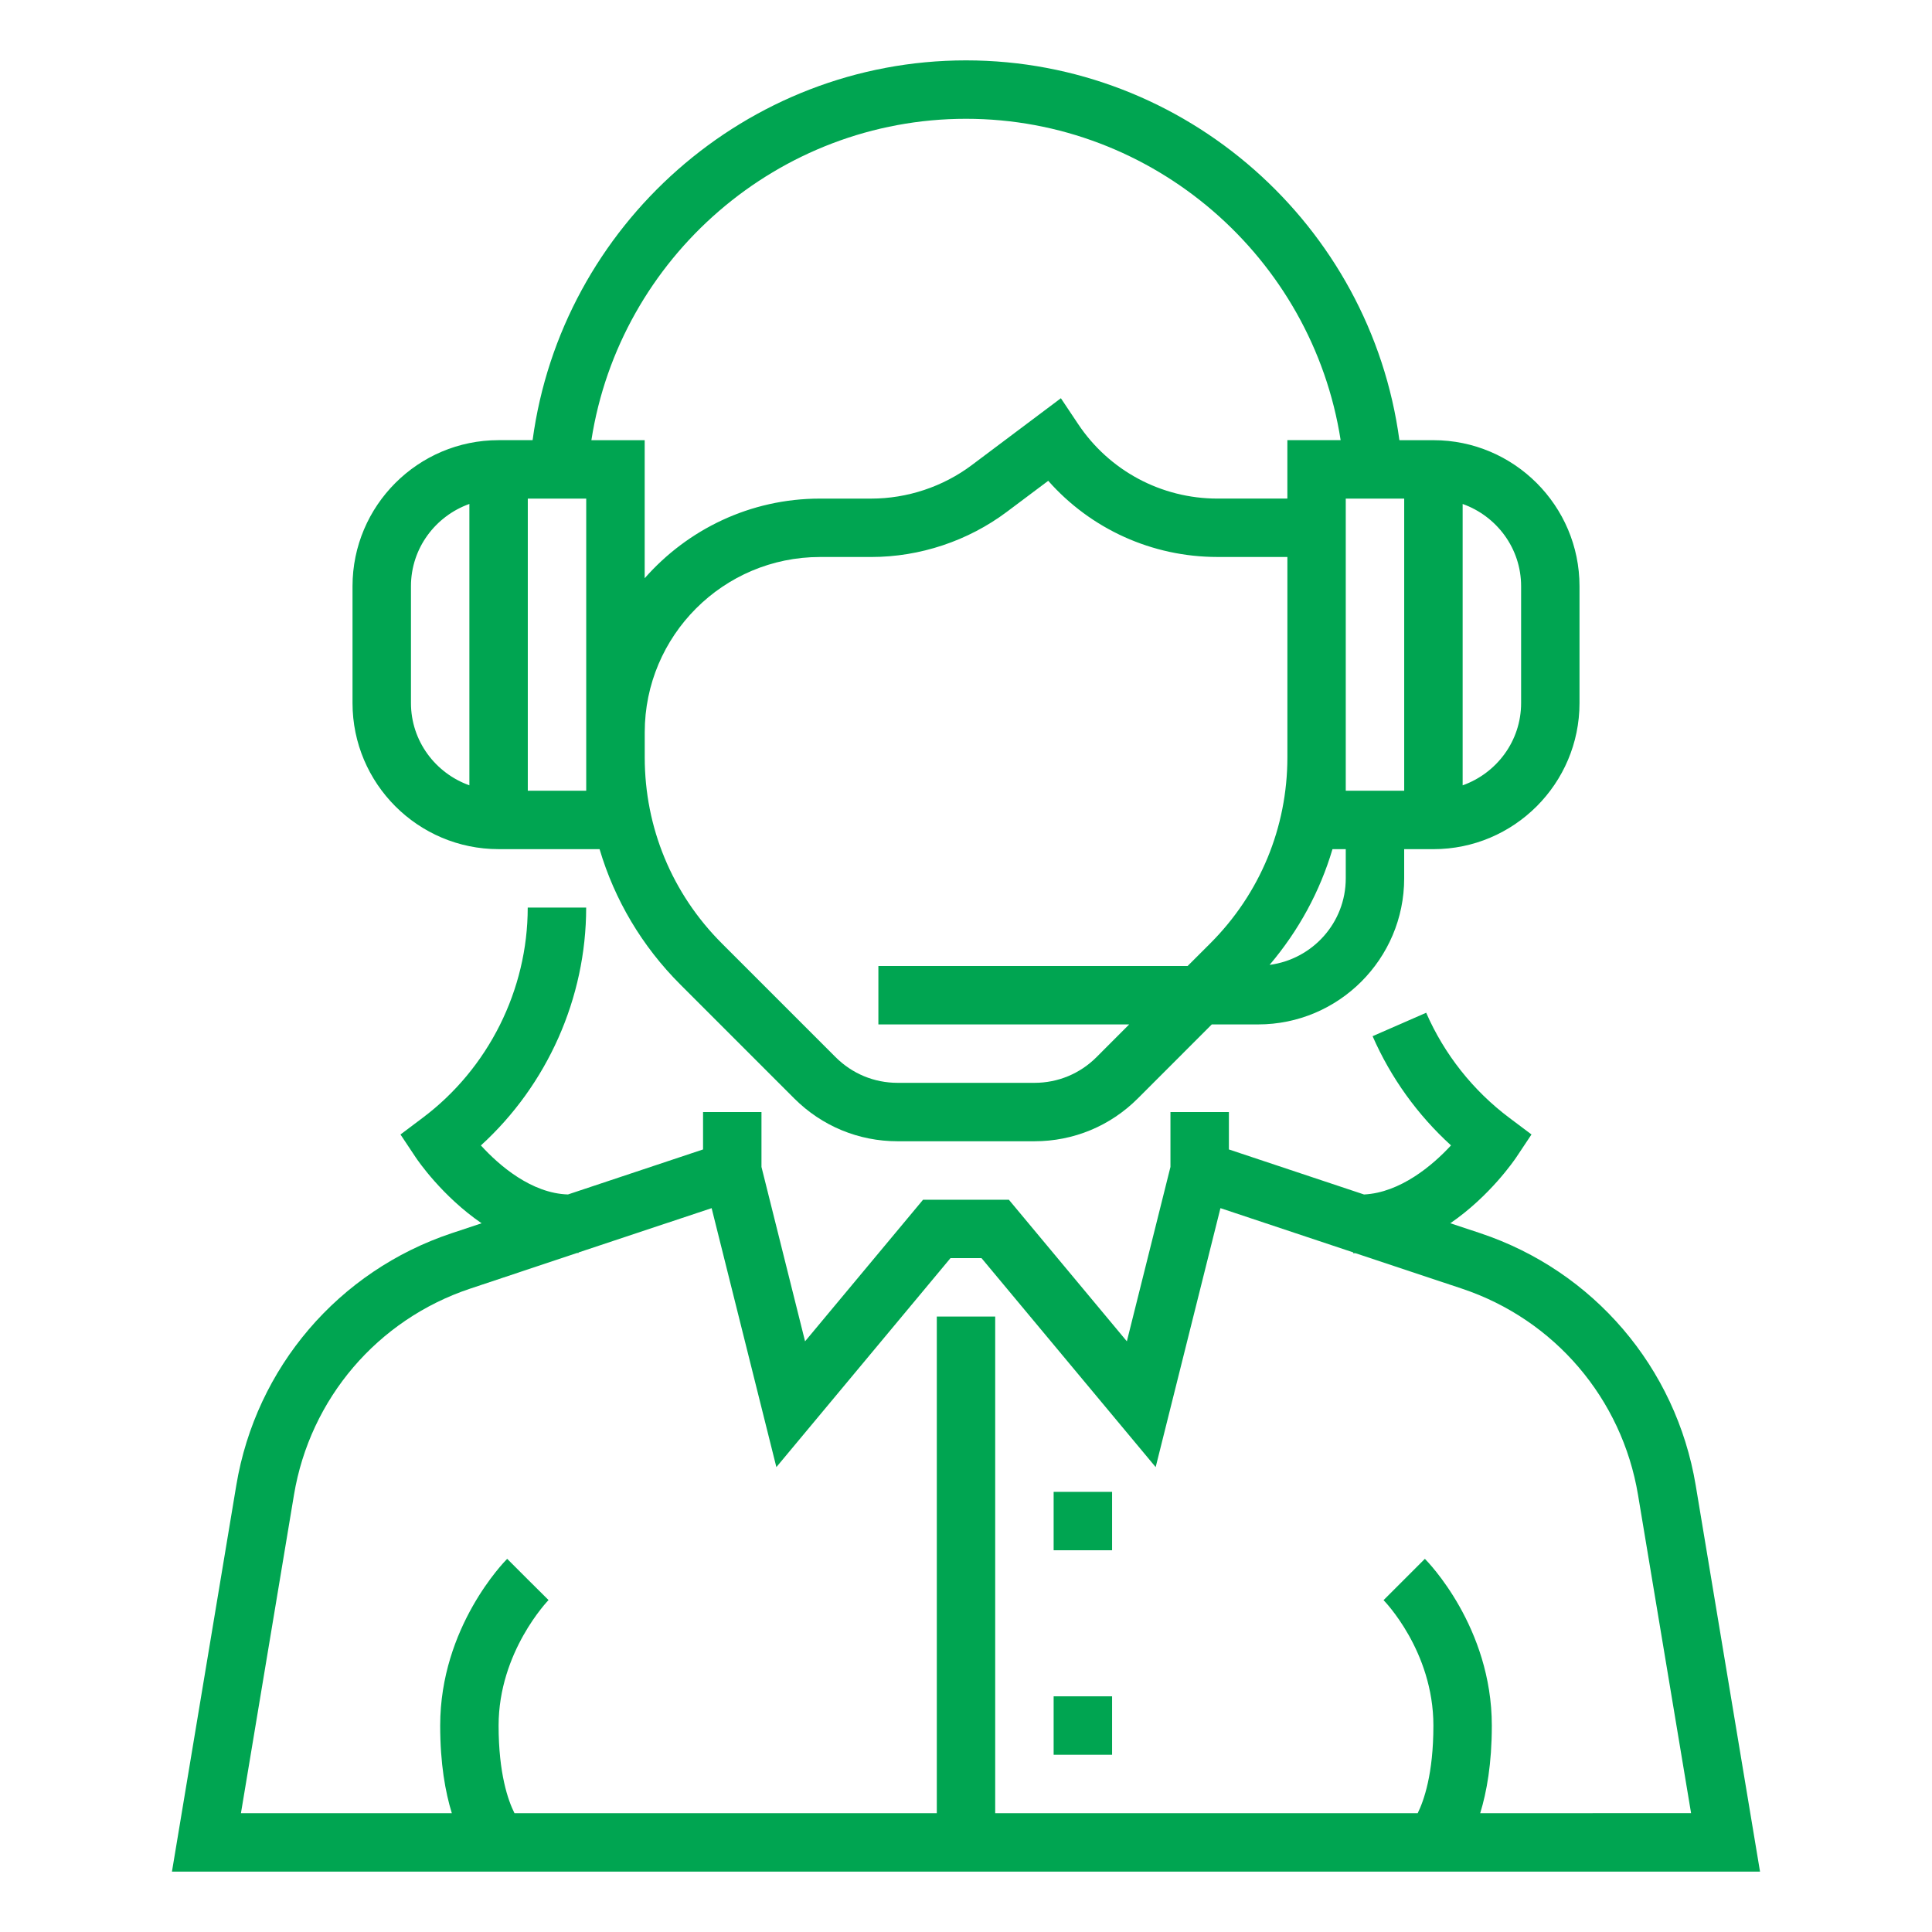 <?xml version="1.0" encoding="utf-8"?>
<!-- Generator: Adobe Illustrator 16.0.0, SVG Export Plug-In . SVG Version: 6.00 Build 0)  -->
<!DOCTYPE svg PUBLIC "-//W3C//DTD SVG 1.1//EN" "http://www.w3.org/Graphics/SVG/1.1/DTD/svg11.dtd">
<svg version="1.1" id="Layer_1" xmlns="http://www.w3.org/2000/svg" xmlns:xlink="http://www.w3.org/1999/xlink" x="0px" y="0px"
	 width="80px" height="80px" viewBox="-6.682 -2 80 80" enable-background="new -6.682 -2 80 80" xml:space="preserve">
<g>
	<g>
		<defs>
			<rect id="SVGID_1_" x="0.438" y="0.5" width="65.759" height="75"/>
		</defs>
		<clipPath id="SVGID_2_">
			<use xlink:href="#SVGID_1_"  overflow="visible"/>
		</clipPath>
		<path clip-path="url(#SVGID_2_)" fill="#00A551" d="M63.533,59.5c-0.813-4.873-4.231-8.872-8.919-10.436l-1.242-0.412
			c1.645-1.127,2.657-2.621,2.729-2.726l0.633-0.95L55.82,44.29c-1.505-1.128-2.697-2.635-3.447-4.354l-2.219,0.97
			c0.752,1.718,1.862,3.262,3.247,4.522c-0.764,0.831-2.105,1.958-3.601,2.033l-5.596-1.865v-1.548h-2.42v2.272l-1.805,7.221
			l-4.886-5.863H31.54l-4.886,5.863l-1.805-7.221v-2.272H22.43v1.548l-5.594,1.864c-1.509-0.046-2.844-1.194-3.605-2.03
			c2.749-2.506,4.359-6.102,4.359-9.849h-2.42c0,3.407-1.628,6.664-4.355,8.709l-0.914,0.687l0.633,0.951
			c0.069,0.104,1.084,1.6,2.726,2.725l-1.24,0.412C7.334,50.628,3.916,54.627,3.103,59.5l-2.665,16h65.759L63.533,59.5z
			 M54.61,73.08c0.268-0.871,0.481-2.046,0.481-3.628c0-4.083-2.659-6.791-2.772-6.904l-1.711,1.711
			c0.021,0.021,2.064,2.101,2.064,5.193c0,2.006-0.398,3.118-0.65,3.628H34.527V52.516h-2.418V73.08H14.621
			c-0.263-0.523-0.657-1.637-0.657-3.628c0-3.058,2.049-5.177,2.068-5.197l-0.859-0.853l-0.854-0.854
			c-0.113,0.113-2.774,2.821-2.774,6.904c0,1.582,0.214,2.757,0.482,3.628H3.295l2.196-13.182c0.665-3.986,3.46-7.26,7.297-8.539
			l4.422-1.475c0.022,0,0.045,0,0.068-0.002l-0.002-0.021l5.509-1.834l2.681,10.723l7.21-8.654h1.284l7.212,8.654l2.682-10.723
			l5.498,1.832l-0.002,0.031c0.032,0.002,0.064,0,0.101,0.004l4.399,1.465c3.835,1.279,6.63,4.553,7.295,8.541l2.197,13.179
			L54.61,73.08L54.61,73.08z"/>
	</g>
	<g>
		<defs>
			<rect id="SVGID_3_" x="0.438" y="0.5" width="65.759" height="75"/>
		</defs>
		<clipPath id="SVGID_4_">
			<use xlink:href="#SVGID_3_"  overflow="visible"/>
		</clipPath>
		<rect x="36.947" y="59.775" clip-path="url(#SVGID_4_)" fill="#00A551" width="2.42" height="2.418"/>
	</g>
	<g>
		<defs>
			<rect id="SVGID_5_" x="0.438" y="0.5" width="65.759" height="75"/>
		</defs>
		<clipPath id="SVGID_6_">
			<use xlink:href="#SVGID_5_"  overflow="visible"/>
		</clipPath>
		<rect x="36.947" y="68.241" clip-path="url(#SVGID_6_)" fill="#00A551" width="2.42" height="2.42"/>
	</g>
	<g>
		<defs>
			<rect id="SVGID_7_" x="0.438" y="0.5" width="65.759" height="75"/>
		</defs>
		<clipPath id="SVGID_8_">
			<use xlink:href="#SVGID_7_"  overflow="visible"/>
		</clipPath>
		<path clip-path="url(#SVGID_8_)" fill="#00A551" d="M13.963,33.161h4.182c0.621,2.097,1.755,4.019,3.346,5.608l4.716,4.717
			c1.144,1.142,2.663,1.771,4.277,1.771h5.669c1.616,0,3.135-0.63,4.277-1.771l3.066-3.067h1.918c3.335,0,6.048-2.713,6.048-6.048
			v-1.209h1.211c3.335,0,6.049-2.713,6.049-6.049v-4.838c0-3.334-2.714-6.048-6.049-6.048h-1.409
			C50.068,7.324,42.407,0.5,33.318,0.5c-9.088,0-16.751,6.823-17.946,15.726h-1.409c-3.334,0-6.048,2.713-6.048,6.048v4.838
			C7.915,30.448,10.629,33.161,13.963,33.161 M53.883,18.868c1.404,0.501,2.421,1.831,2.421,3.406v4.838
			c0,1.575-1.017,2.907-2.421,3.407V18.868z M43.437,37.059L42.495,38H29.69v2.419h10.385l-1.354,1.356
			c-0.687,0.686-1.598,1.063-2.567,1.063h-5.669c-0.969,0-1.88-0.378-2.566-1.063l-4.716-4.716
			c-2.056-2.058-3.188-4.791-3.188-7.698v-1.039c0-4.002,3.254-7.258,7.257-7.258h2.122c2.013,0,4.007-0.664,5.618-1.872
			l1.711-1.283c1.762,1.995,4.3,3.154,7.007,3.154h2.896v8.297C46.625,32.269,45.491,35.001,43.437,37.059 M49.043,29.361V18.646
			h2.42v12.097h-2.42V29.361z M49.043,34.371c0,1.841-1.379,3.348-3.154,3.583c1.201-1.415,2.086-3.041,2.604-4.792h0.55V34.371z
			 M33.318,2.919c7.767,0,14.338,5.749,15.513,13.307h-2.206v2.419h-2.896c-2.325,0-4.484-1.156-5.772-3.092l-0.71-1.063
			l-3.688,2.768c-1.193,0.896-2.675,1.388-4.166,1.388H27.27c-2.893,0-5.484,1.281-7.257,3.297v-5.716h-2.207
			C18.98,8.668,25.552,2.919,33.318,2.919 M15.173,18.646h2.419v12.097h-2.419V18.646z M10.335,22.274
			c0-1.575,1.016-2.905,2.419-3.407v11.651c-1.403-0.5-2.419-1.832-2.419-3.407V22.274z"/>
	</g>
</g>
</svg>
